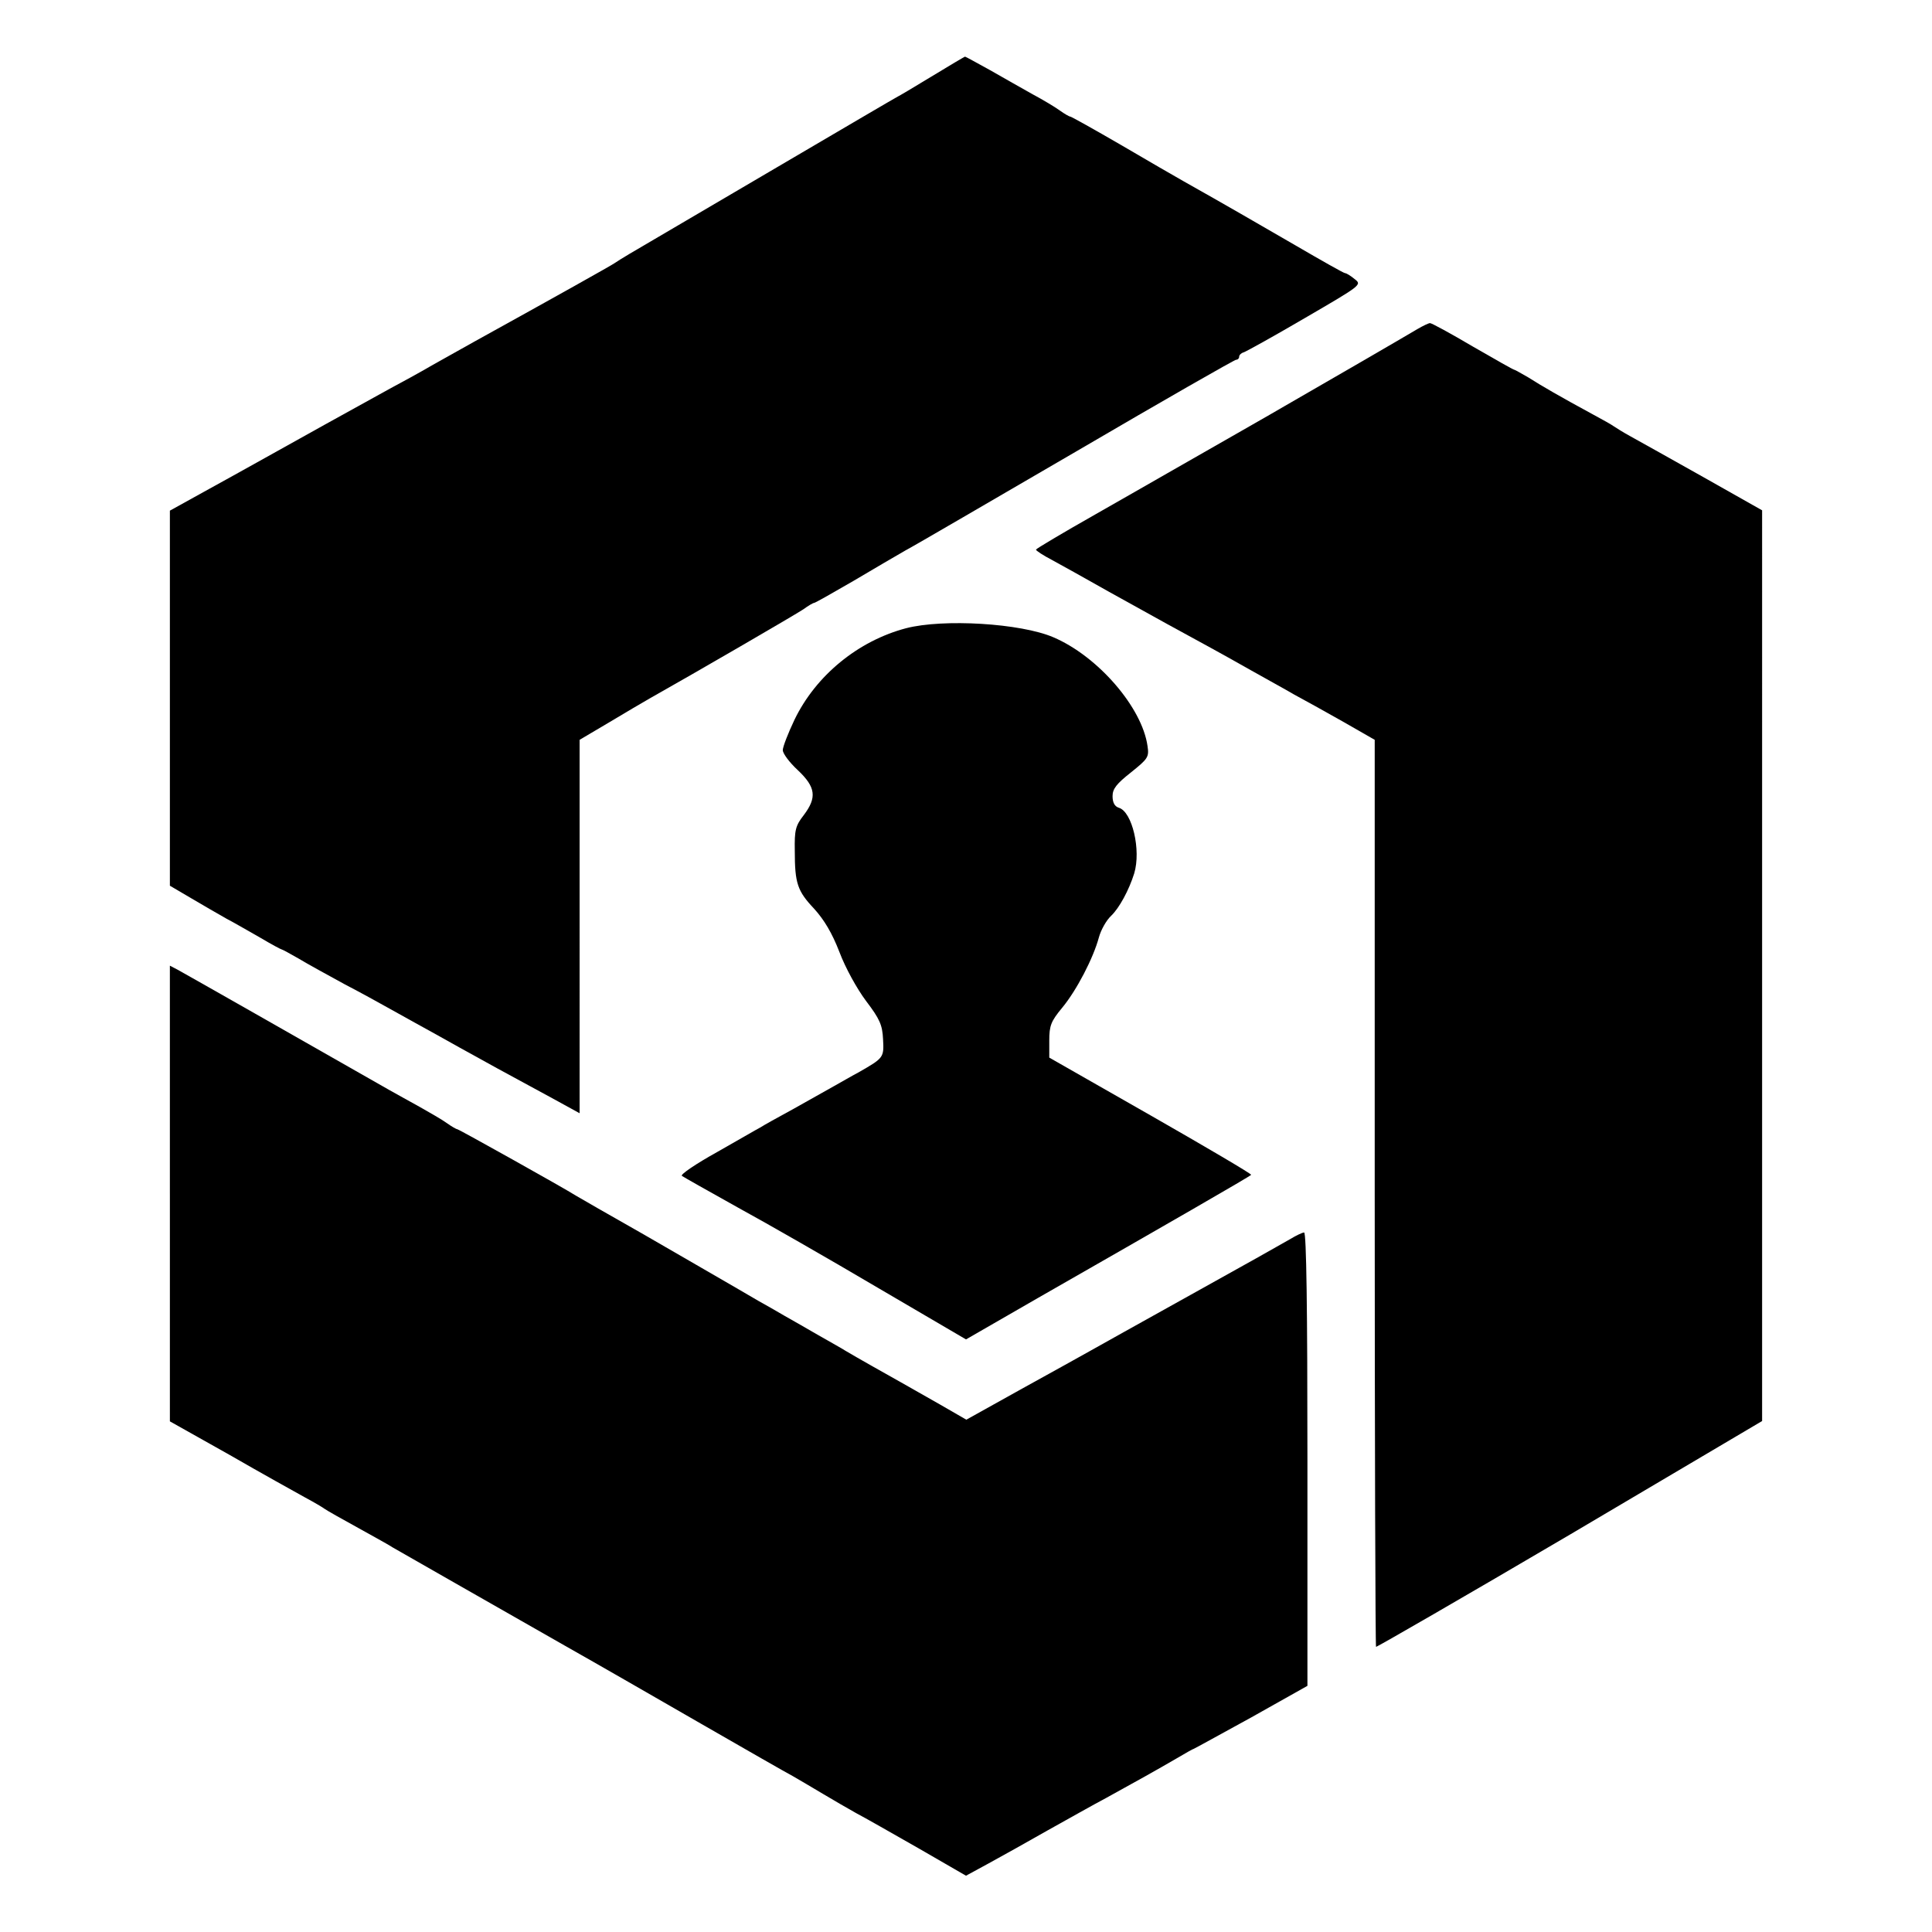 <svg version="1" xmlns="http://www.w3.org/2000/svg" width="773.333" height="773.333" viewBox="0 0 580 580"><path d="M279.6 23c-5.4 3.3-10 6-10.1 6-.1 0-17.5 10.2-38.6 22.6-21.1 12.4-40 23.5-41.9 24.6-1.9 1.1-3.9 2.4-4.5 2.8-.8.6-18.3 10.4-42 23.5-2.7 1.5-8.4 4.7-12.5 7-4.1 2.4-10 5.6-13 7.2-6.4 3.5-32 17.7-40 22.2-3 1.7-10.1 5.6-15.7 8.7L51 153.3v112.6l6.3 3.7c3.4 2 8.2 4.8 10.7 6.2 2.5 1.3 7.1 4 10.3 5.8 3.2 1.9 6 3.4 6.2 3.4.2 0 2.6 1.3 5.2 2.8 2.6 1.6 8.9 5 13.8 7.7 5 2.6 10.4 5.6 12 6.5 1.7.9 5.7 3.2 9 5 3.3 1.8 9.4 5.2 13.5 7.5 7.7 4.3 13.4 7.4 27.8 15.2l8.2 4.5V222.1l8.8-5.2c4.8-2.9 10.3-6.1 12.2-7.2 13.5-7.6 44-25.3 46.2-26.8 1.5-1.1 2.9-1.9 3.2-1.9.3 0 5.6-3 11.8-6.6 6.2-3.7 13.3-7.8 15.7-9.2 2.5-1.3 25.6-14.8 51.4-29.8 25.8-15.1 47.3-27.4 47.8-27.4s.9-.4.9-.9.6-1.1 1.3-1.3c.7-.2 9-4.8 18.4-10.3 17-9.9 17.2-10 15-11.7-1.2-1-2.5-1.8-2.9-1.8-.4 0-7.1-3.8-15-8.4-12.8-7.4-20-11.6-33.5-19.2-2.3-1.3-10.8-6.2-18.8-10.9-8.1-4.7-14.9-8.5-15.2-8.5-.3 0-1.7-.8-3.1-1.8-1.5-1.1-5.2-3.3-8.2-4.9-3-1.7-8.7-4.9-12.7-7.2-4-2.2-7.4-4.1-7.6-4.1-.1 0-4.7 2.7-10.1 6z"/><path d="M425.5 98.8c-2.8 1.7-33 19.2-40 23.2-2.5 1.5-19.9 11.4-35.1 20.1-2.3 1.3-12 6.9-21.7 12.4S311.1 164.7 311 165c0 .3 2.1 1.7 4.8 3.1 2.6 1.4 10.3 5.7 17.2 9.6 12.9 7.2 23.5 13 30.5 16.8 2.2 1.2 7.6 4.2 12 6.7s10.3 5.7 13 7.3c2.8 1.5 9.3 5.1 14.6 8.1l9.6 5.5v136c0 74.8.2 136.1.4 136.3.2.1 26.4-15 58.2-33.7l57.7-34.1V153.2l-17.7-10c-9.8-5.5-19.6-11-21.8-12.2-2.2-1.2-4.4-2.6-5-3-.5-.4-3.5-2.1-6.5-3.7-9.4-5.1-15.3-8.5-19.2-11-2.1-1.2-4-2.3-4.2-2.3-.3 0-5.9-3.2-12.5-7-6.6-3.9-12.3-7-12.8-7-.4 0-2.1.8-3.8 1.8z"/><path d="M272 188.6c-14.4 3.8-27.1 14.2-33.5 27.5-1.9 4-3.5 8.1-3.5 9.1s2 3.7 4.5 6c5.4 5.1 5.8 8.2 1.8 13.5-2.5 3.2-2.8 4.5-2.7 10.7 0 9.8.8 12.1 5.8 17.4 3 3.3 5.4 7.3 7.6 13 1.8 4.8 5.3 11.1 8 14.7 4.1 5.4 4.9 7.2 5.1 11.5.3 5.5.2 5.6-7.3 9.9-2.1 1.1-5.5 3.1-7.5 4.2-2.1 1.2-7.5 4.2-12.1 6.8-4.6 2.5-9.1 5-10 5.6-1 .5-6.8 3.9-13 7.4-6.3 3.5-11 6.7-10.5 7.1.4.3 8 4.6 16.8 9.5 8.8 4.8 27.8 15.7 42.2 24.2l26.3 15.4 21.7-12.5c38.3-21.9 63.5-36.4 63.9-36.9.3-.2-13.3-8.2-30.1-17.8L315 317.5v-5.1c0-4.5.5-5.8 3.9-9.9 4.3-5.2 9.3-14.8 11-21.1.6-2.2 2.2-5.1 3.7-6.5 2.4-2.3 5.3-7.6 6.9-12.7 2.1-7-.6-18.5-4.6-19.7-1.3-.4-1.9-1.6-1.9-3.5 0-2.2 1.2-3.7 5.5-7.1 5.1-4.1 5.5-4.6 5-7.9-1.6-11.6-14.9-27-28.3-32.7-9.8-4.2-33-5.6-44.2-2.7z"/><path d="M51 358.3v68.4l17.8 10c9.7 5.6 20 11.3 22.7 12.8 2.8 1.5 5.5 3.1 6 3.5.9.6 3.3 2 15.8 8.9 1.6.9 3.6 2 4.5 2.6.9.5 9.1 5.2 18.2 10.4s24.2 13.8 33.5 19.1c9.4 5.3 27.8 15.9 41 23.5s25.6 14.7 27.5 15.7c1.9 1.1 6 3.5 9 5.3 3 1.8 7.5 4.4 10 5.8 2.5 1.3 10.9 6.1 18.8 10.6l14.2 8.2 6.8-3.7c3.7-2 11.7-6.5 17.7-9.9 6.1-3.4 13.9-7.8 17.5-9.7 9.3-5.1 15.7-8.7 21.2-11.9 2.7-1.6 5-2.9 5.2-2.9.1 0 7.9-4.3 17.2-9.4l16.9-9.5v-68c0-45-.3-68.1-1-68.1-.5 0-2.4.9-4.2 2-1.7 1-15.2 8.6-30 16.8-14.7 8.2-28.4 15.8-30.3 16.9-1.9 1.1-11 6.1-20.2 11.2l-16.7 9.3-7.8-4.5c-4.3-2.4-9.6-5.5-11.8-6.7-4.1-2.3-13.7-7.7-16.7-9.5-.9-.6-4.5-2.6-8-4.6-3.5-2-8.1-4.7-10.3-5.9-2.2-1.3-5.7-3.3-7.7-4.4-2-1.2-9.8-5.7-17.4-10.1-7.6-4.4-15.4-8.9-17.3-10-10.9-6.2-18.8-10.7-20.1-11.5-3.6-2.3-35.3-20-35.7-20-.3 0-1.7-.8-3.1-1.8-1.5-1.1-5.2-3.2-8.2-4.9-3-1.7-7.1-3.9-9-5-24.9-14.2-62-35.3-63.7-36.2l-2.3-1.2v68.4z"/></svg>